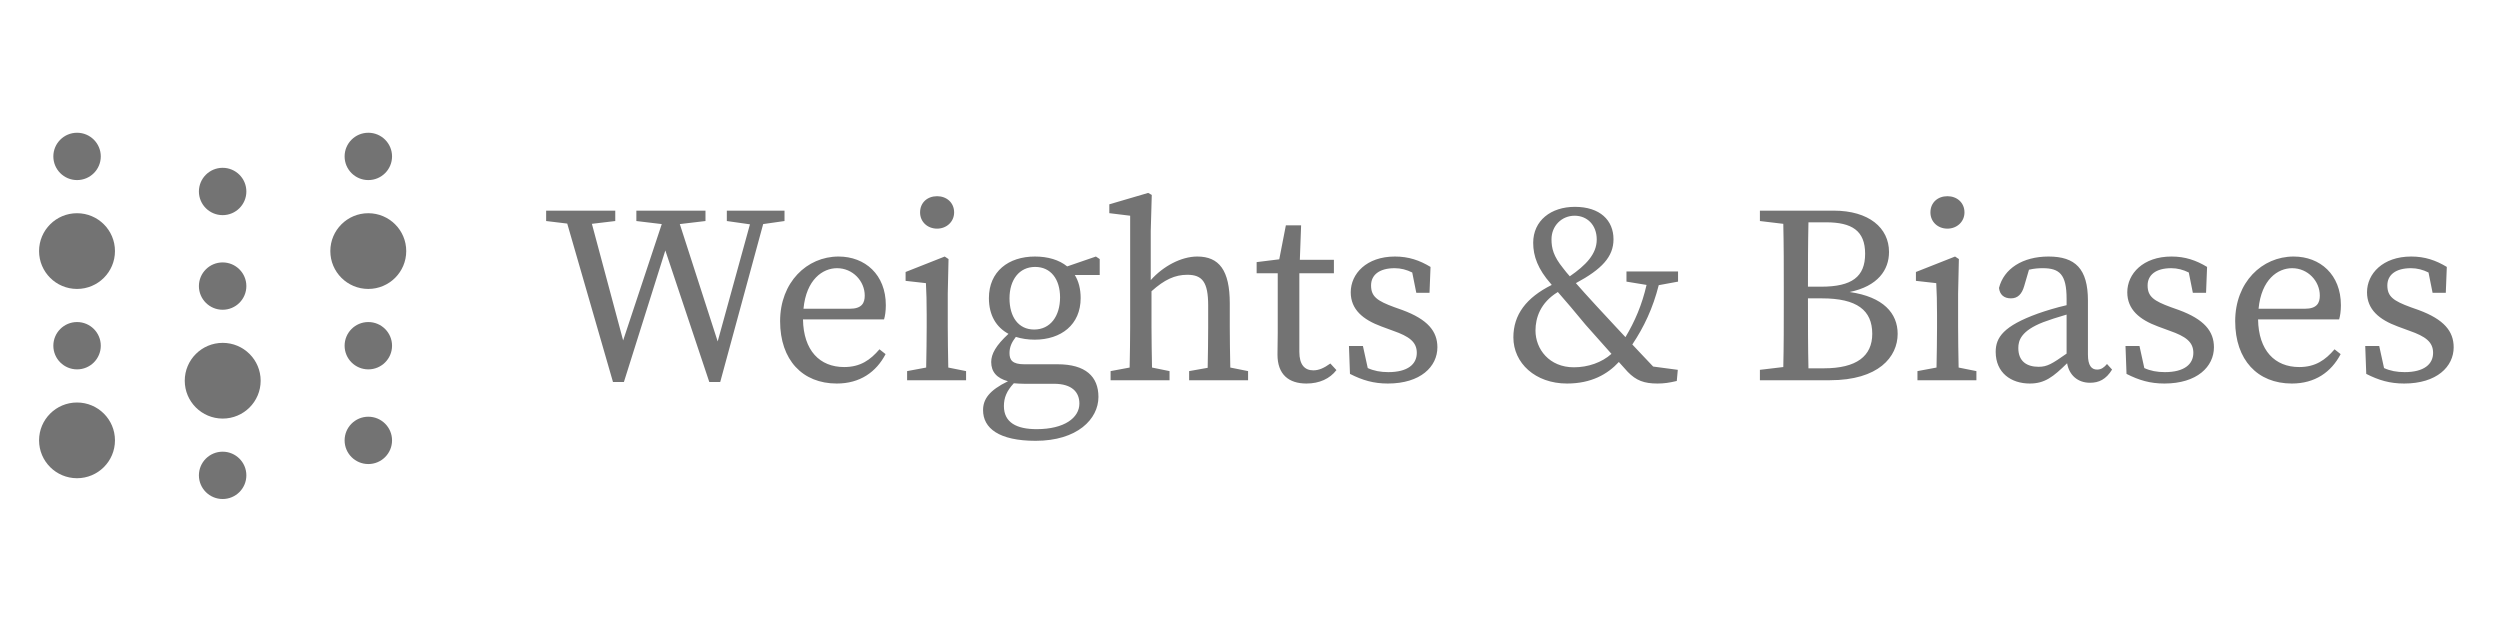 <svg width="160" height="40" viewBox="0 0 160 40" fill="none" xmlns="http://www.w3.org/2000/svg">
  <g clip-path="url(#clip0_5081_60759)">
    <path
      d="M2.5 16.069C2.5 17.407 3.588 18.492 4.929 18.492C6.271 18.492 7.358 17.407 7.358 16.069C7.358 14.731 6.271 13.646 4.929 13.646C3.588 13.646 2.5 14.731 2.5 16.069Z"
      fill="#737373" />
    <path
      d="M2.5 28.183C2.5 29.521 3.588 30.606 4.929 30.606C6.271 30.606 7.358 29.521 7.358 28.183C7.358 26.845 6.271 25.76 4.929 25.76C3.588 25.76 2.5 26.845 2.5 28.183Z"
      fill="#737373" />
    <path
      d="M3.414 22.126C3.414 22.962 4.094 23.64 4.932 23.64C5.771 23.64 6.45 22.962 6.45 22.126C6.45 21.289 5.771 20.611 4.932 20.611C4.094 20.611 3.414 21.289 3.414 22.126Z"
      fill="#737373" />
    <path
      d="M3.414 10.01C3.414 10.847 4.094 11.525 4.932 11.525C5.771 11.525 6.45 10.847 6.45 10.01C6.45 9.174 5.771 8.496 4.932 8.496C4.094 8.496 3.414 9.174 3.414 10.01Z"
      fill="#737373" />
    <path
      d="M11.824 24.366C11.824 25.704 12.912 26.789 14.253 26.789C15.595 26.789 16.682 25.704 16.682 24.366C16.682 23.028 15.595 21.943 14.253 21.943C12.912 21.943 11.824 23.028 11.824 24.366Z"
      fill="#737373" />
    <path
      d="M12.73 30.422C12.73 31.259 13.41 31.937 14.249 31.937C15.087 31.937 15.767 31.259 15.767 30.422C15.767 29.586 15.087 28.908 14.249 28.908C13.41 28.908 12.73 29.586 12.73 30.422Z"
      fill="#737373" />
    <path
      d="M12.73 18.309C12.73 19.146 13.41 19.824 14.249 19.824C15.087 19.824 15.767 19.146 15.767 18.309C15.767 17.473 15.087 16.795 14.249 16.795C13.41 16.795 12.73 17.473 12.73 18.309Z"
      fill="#737373" />
    <path
      d="M12.73 12.255C12.73 13.091 13.41 13.769 14.249 13.769C15.087 13.769 15.767 13.091 15.767 12.255C15.767 11.418 15.087 10.74 14.249 10.74C13.41 10.74 12.73 11.418 12.73 12.255Z"
      fill="#737373" />
    <path
      d="M21.141 16.069C21.141 17.407 22.228 18.492 23.57 18.492C24.911 18.492 25.999 17.407 25.999 16.069C25.999 14.731 24.911 13.646 23.57 13.646C22.228 13.646 21.141 14.731 21.141 16.069Z"
      fill="#737373" />
    <path
      d="M22.055 10.01C22.055 10.847 22.734 11.525 23.573 11.525C24.411 11.525 25.091 10.847 25.091 10.01C25.091 9.174 24.411 8.496 23.573 8.496C22.734 8.496 22.055 9.174 22.055 10.01Z"
      fill="#737373" />
    <path
      d="M22.055 22.126C22.055 22.962 22.734 23.64 23.573 23.64C24.411 23.64 25.091 22.962 25.091 22.126C25.091 21.289 24.411 20.611 23.573 20.611C22.734 20.611 22.055 21.289 22.055 22.126Z"
      fill="#737373" />
    <path
      d="M22.055 28.184C22.055 29.021 22.734 29.699 23.573 29.699C24.411 29.699 25.091 29.021 25.091 28.184C25.091 27.348 24.411 26.67 23.573 26.67C22.734 26.67 22.055 27.348 22.055 28.184Z"
      fill="#737373" />
    <path fill-rule="evenodd" clip-rule="evenodd"
      d="M72.33 20.928C72.33 21.642 72.314 22.712 72.297 23.523L71.078 23.751V24.335H74.851V23.751L73.729 23.523C73.713 22.712 73.696 21.642 73.696 20.928V18.64C74.526 17.894 75.193 17.586 75.99 17.586C76.949 17.586 77.323 18.056 77.323 19.549V20.928C77.323 21.674 77.307 22.729 77.291 23.54L76.104 23.751V24.335H79.877V23.751L78.739 23.523C78.722 22.712 78.706 21.674 78.706 20.928V19.419C78.706 17.294 78.023 16.418 76.624 16.418C75.6 16.418 74.445 17.034 73.648 17.927V14.779L73.713 12.476L73.485 12.346L70.996 13.076V13.643L72.33 13.806V20.928ZM59.975 14.633C60.576 14.633 61.064 14.195 61.064 13.595C61.064 12.962 60.576 12.557 59.975 12.557C59.356 12.557 58.885 12.962 58.885 13.595C58.885 14.195 59.356 14.633 59.975 14.633ZM61.829 23.751L60.69 23.523C60.674 22.712 60.657 21.642 60.657 20.928V18.786L60.706 16.58L60.462 16.418L57.958 17.407V17.975L59.259 18.121C59.291 18.77 59.308 19.273 59.308 20.165V20.928C59.308 21.642 59.291 22.712 59.275 23.523L58.055 23.751V24.335H61.829V23.751ZM46.094 24.448H45.395L42.581 16.028L39.93 24.448H39.231L36.303 14.309L34.953 14.146V13.481H39.377V14.146L37.881 14.325L39.881 21.788L42.353 14.341L40.727 14.146V13.481H45.151V14.146L43.508 14.341L45.932 21.852L47.997 14.357L46.517 14.146V13.481H50.209V14.146L48.843 14.341L46.094 24.448ZM55.343 18.916C55.343 17.991 54.579 17.164 53.57 17.164C52.66 17.164 51.602 17.878 51.423 19.76H54.383C55.164 19.76 55.343 19.387 55.343 18.916ZM49.927 20.555C49.927 18.073 51.635 16.418 53.668 16.418C55.359 16.418 56.693 17.57 56.693 19.533C56.693 19.906 56.644 20.23 56.579 20.441H51.391C51.423 22.436 52.464 23.491 54.026 23.491C55.067 23.491 55.701 23.037 56.286 22.355L56.677 22.664C56.075 23.816 55.034 24.546 53.554 24.546C51.358 24.546 49.927 23.037 49.927 20.555ZM67.844 19.03C67.844 17.878 67.259 17.083 66.25 17.083C65.226 17.083 64.608 17.91 64.608 19.095C64.608 20.279 65.177 21.09 66.185 21.09C67.226 21.09 67.844 20.23 67.844 19.03ZM64.543 21.366C63.762 20.944 63.29 20.181 63.29 19.078C63.29 17.375 64.543 16.418 66.234 16.418C67.064 16.418 67.78 16.629 68.3 17.05L70.138 16.418L70.382 16.58V17.602H68.788C69.032 17.991 69.162 18.494 69.162 19.078C69.162 20.782 67.909 21.739 66.218 21.739C65.779 21.739 65.372 21.674 65.014 21.561C64.738 21.917 64.608 22.226 64.608 22.599C64.608 23.037 64.786 23.313 65.551 23.313H67.682C69.471 23.313 70.3 24.091 70.3 25.405C70.3 26.817 68.95 28.212 66.283 28.212C63.925 28.212 62.916 27.401 62.916 26.249C62.916 25.551 63.306 24.984 64.51 24.4C63.794 24.205 63.437 23.799 63.437 23.167C63.437 22.664 63.729 22.112 64.543 21.366ZM64.25 25.989C64.25 27.044 65.063 27.466 66.348 27.466C68.121 27.466 69.081 26.736 69.081 25.827C69.081 25.113 68.625 24.562 67.454 24.562H65.551C65.323 24.562 65.096 24.546 64.884 24.529C64.429 25.016 64.25 25.454 64.25 25.989ZM83.158 17.488V22.518C83.158 23.345 83.499 23.702 84.052 23.702C84.41 23.702 84.735 23.556 85.142 23.264L85.532 23.686C85.109 24.237 84.442 24.546 83.613 24.546C82.474 24.546 81.759 23.962 81.759 22.696C81.759 22.516 81.762 22.348 81.765 22.162C81.77 21.93 81.775 21.669 81.775 21.317V17.488H80.425V16.775L81.872 16.596L82.295 14.422H83.271L83.19 16.629H85.37V17.488H83.158ZM88.822 24.546C90.919 24.546 91.993 23.459 91.993 22.226C91.993 21.203 91.375 20.441 89.748 19.841L89.244 19.662C88.138 19.257 87.748 18.981 87.748 18.267C87.748 17.602 88.268 17.164 89.26 17.164C89.651 17.164 90.025 17.261 90.383 17.44L90.643 18.738H91.489L91.554 17.083C90.854 16.661 90.155 16.418 89.277 16.418C87.455 16.418 86.447 17.521 86.447 18.705C86.447 19.808 87.227 20.457 88.415 20.895L89.163 21.171C90.187 21.528 90.675 21.885 90.675 22.582C90.675 23.313 90.09 23.816 88.854 23.816C88.35 23.816 87.927 23.734 87.536 23.556L87.227 22.145H86.333L86.398 23.929C87.195 24.335 87.91 24.546 88.822 24.546ZM99.296 15.315C99.296 15.899 99.426 16.401 100.027 17.148C100.174 17.342 100.32 17.521 100.467 17.683C101.475 16.986 102.191 16.272 102.191 15.331C102.191 14.39 101.572 13.806 100.776 13.806C99.946 13.806 99.296 14.455 99.296 15.315ZM107.379 23.669L107.314 24.383C106.826 24.497 106.501 24.546 106.078 24.546C105.216 24.546 104.712 24.351 104.175 23.799C104.079 23.688 103.984 23.585 103.89 23.483L103.89 23.483C103.792 23.377 103.696 23.274 103.606 23.167C102.89 23.945 101.849 24.546 100.288 24.546C98.255 24.546 96.856 23.232 96.856 21.593C96.856 20.133 97.685 19.046 99.312 18.235C99.304 18.218 99.292 18.206 99.279 18.194C99.267 18.182 99.255 18.17 99.247 18.154C98.433 17.229 98.124 16.401 98.124 15.542C98.124 14.114 99.263 13.238 100.792 13.238C102.402 13.238 103.264 14.098 103.264 15.315C103.264 16.434 102.516 17.229 100.857 18.121C101.199 18.511 101.589 18.948 102.158 19.565C102.604 20.054 103.019 20.497 103.44 20.947C103.634 21.154 103.829 21.362 104.029 21.577C104.63 20.571 105.086 19.516 105.379 18.235L104.094 18.024V17.375H107.395V18.024L106.159 18.251C105.785 19.727 105.216 20.928 104.468 22.047C104.649 22.235 104.834 22.433 105.027 22.641L105.028 22.641L105.029 22.643L105.029 22.643C105.269 22.9 105.523 23.172 105.802 23.459L107.379 23.669ZM103.134 22.647C102.548 21.982 102.028 21.398 101.475 20.782C100.743 19.89 100.239 19.305 99.702 18.689C98.58 19.37 98.271 20.344 98.271 21.155C98.271 22.339 99.149 23.507 100.727 23.507C101.638 23.507 102.516 23.199 103.134 22.647ZM114.163 19.305C114.163 20.717 114.163 22.128 114.131 23.491L112.634 23.669V24.335H117.108C120.23 24.335 121.45 22.842 121.45 21.366C121.45 20.052 120.539 18.997 118.376 18.689C120.181 18.316 120.897 17.278 120.897 16.126C120.897 14.585 119.612 13.481 117.352 13.481H112.634V14.146L114.131 14.325C114.163 15.72 114.163 17.115 114.163 18.511V19.305ZM116.603 19.095C118.848 19.095 119.824 19.857 119.824 21.366C119.824 22.794 118.815 23.572 116.733 23.572H115.741C115.709 22.193 115.709 20.798 115.709 19.095H116.603ZM116.864 14.228C118.522 14.228 119.368 14.763 119.368 16.239C119.368 17.716 118.522 18.348 116.554 18.348H115.709C115.709 17.067 115.709 15.623 115.741 14.228H116.864ZM125.726 13.595C125.726 14.195 125.238 14.633 124.636 14.633C124.018 14.633 123.547 14.195 123.547 13.595C123.547 12.962 124.018 12.557 124.636 12.557C125.238 12.557 125.726 12.962 125.726 13.595ZM125.352 23.523L126.49 23.751V24.335H122.717V23.751L123.937 23.523C123.953 22.712 123.97 21.642 123.97 20.928V20.165C123.97 19.273 123.953 18.77 123.92 18.121L122.619 17.975V17.407L125.124 16.418L125.368 16.58L125.319 18.786V20.928C125.319 21.642 125.335 22.712 125.352 23.523ZM133.759 24.497C134.328 24.497 134.783 24.286 135.173 23.653L134.848 23.296C134.669 23.507 134.49 23.653 134.214 23.653C133.856 23.653 133.628 23.394 133.628 22.696V19.241C133.628 17.196 132.815 16.418 131.107 16.418C129.448 16.418 128.245 17.196 127.936 18.429C127.984 18.851 128.245 19.095 128.7 19.095C129.139 19.095 129.4 18.819 129.546 18.316L129.855 17.261C130.196 17.18 130.489 17.164 130.733 17.164C131.807 17.164 132.262 17.553 132.262 19.127V19.533C131.612 19.679 130.928 19.89 130.424 20.068C128.228 20.863 127.724 21.593 127.724 22.518C127.724 23.864 128.716 24.546 129.904 24.546C130.863 24.546 131.4 24.124 132.295 23.248C132.425 24.01 132.978 24.497 133.759 24.497ZM129.172 22.274C129.172 21.788 129.351 21.171 130.766 20.62C131.107 20.49 131.693 20.295 132.262 20.133V22.631C131.335 23.28 131.026 23.475 130.473 23.475C129.725 23.475 129.172 23.134 129.172 22.274ZM141.692 22.226C141.692 23.459 140.619 24.546 138.521 24.546C137.61 24.546 136.894 24.335 136.097 23.929L136.032 22.145H136.927L137.236 23.556C137.626 23.734 138.049 23.816 138.553 23.816C139.789 23.816 140.374 23.313 140.374 22.582C140.374 21.885 139.887 21.528 138.862 21.171L138.114 20.895C136.927 20.457 136.146 19.808 136.146 18.705C136.146 17.521 137.154 16.418 138.976 16.418C139.855 16.418 140.553 16.661 141.253 17.083L141.188 18.738H140.342L140.082 17.44C139.724 17.261 139.35 17.164 138.96 17.164C137.968 17.164 137.447 17.602 137.447 18.267C137.447 18.981 137.837 19.257 138.944 19.662L139.448 19.841C141.074 20.441 141.692 21.203 141.692 22.226ZM146.695 17.164C147.704 17.164 148.468 17.991 148.468 18.916C148.468 19.387 148.289 19.76 147.508 19.76H144.548C144.727 17.878 145.784 17.164 146.695 17.164ZM146.793 16.418C144.759 16.418 143.052 18.073 143.052 20.555C143.052 23.037 144.483 24.546 146.678 24.546C148.159 24.546 149.2 23.816 149.801 22.664L149.411 22.355C148.826 23.037 148.192 23.491 147.15 23.491C145.589 23.491 144.548 22.436 144.516 20.441H149.704C149.769 20.23 149.818 19.906 149.818 19.533C149.818 17.57 148.484 16.418 146.793 16.418ZM157.035 22.226C157.035 23.459 155.962 24.546 153.864 24.546C152.953 24.546 152.237 24.335 151.44 23.929L151.375 22.145H152.27L152.579 23.556C152.969 23.734 153.392 23.816 153.896 23.816C155.132 23.816 155.718 23.313 155.718 22.582C155.718 21.885 155.23 21.528 154.205 21.171L153.457 20.895C152.27 20.457 151.489 19.808 151.489 18.705C151.489 17.521 152.497 16.418 154.319 16.418C155.197 16.418 155.897 16.661 156.596 17.083L156.531 18.738H155.685L155.425 17.44C155.068 17.261 154.693 17.164 154.303 17.164C153.311 17.164 152.79 17.602 152.79 18.267C152.79 18.981 153.181 19.257 154.286 19.662L154.791 19.841C156.418 20.441 157.035 21.203 157.035 22.226Z"
      fill="#737373" />
  </g>
  <defs>
    <clipPath id="clip0_5081_60759">
      <rect width="155" height="24" fill="white" transform="translate(2.5 8)" />
    </clipPath>
  </defs>
</svg>